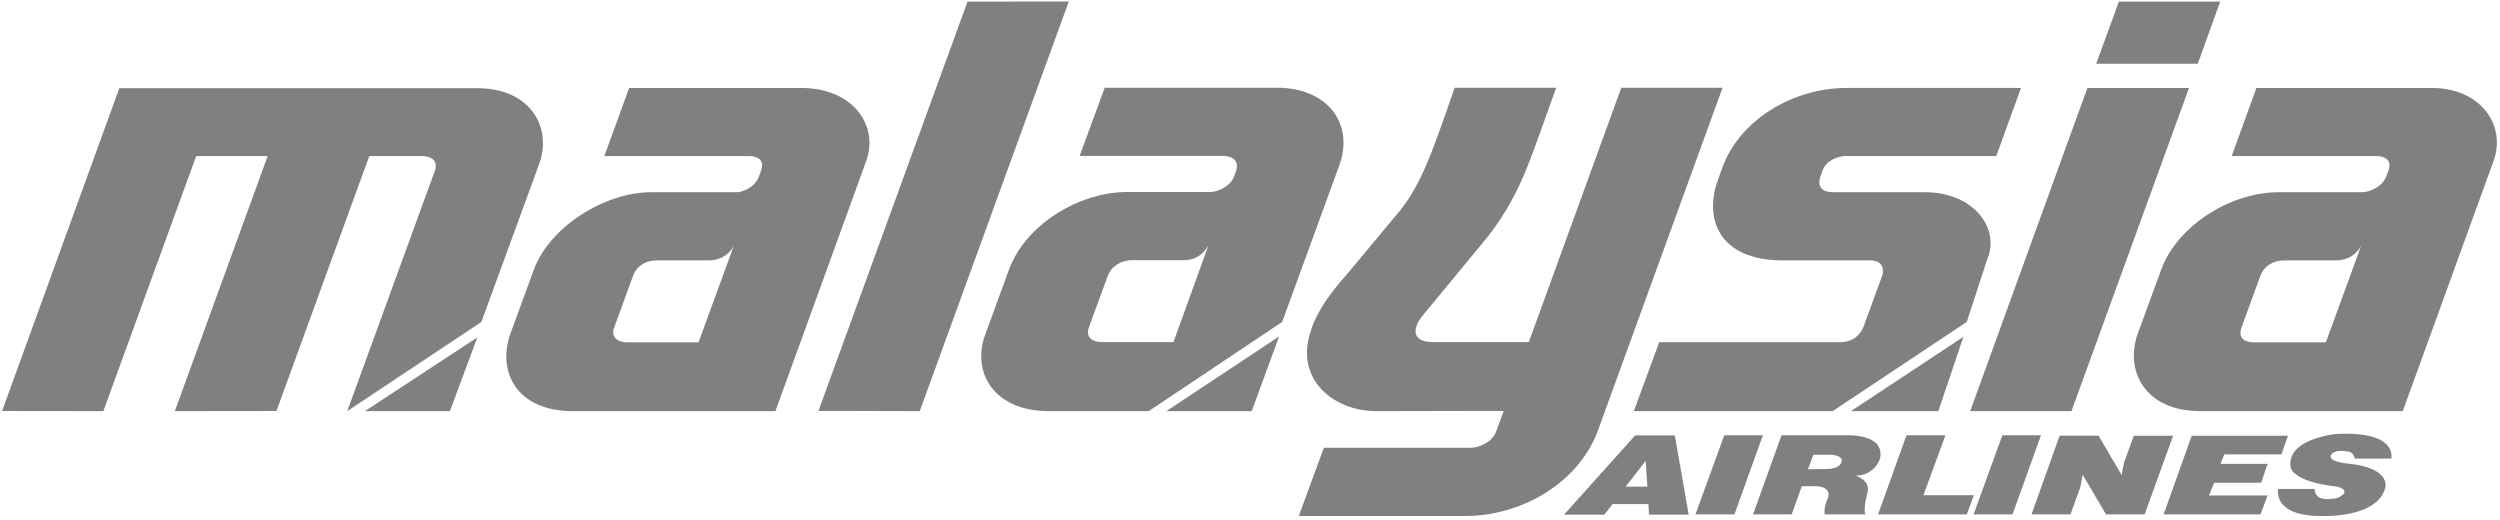<?xml version="1.0" encoding="utf-8"?>
<svg xmlns="http://www.w3.org/2000/svg" fill="none" height="100" viewBox="0 0 481 100" width="481">
  <g fill="#808080">
    <path d="m312.781 93.636 3.846-4.968.326 4.968zm9.451-9.866h-7.626l-13.686 15.25h7.755l1.565-2.033h6.908l.13 2.033h7.626"/>
    <path d="m326.207 98.973 5.54-15.227h7.43l-5.475 15.227"/>
    <path d="m374.306 83.747-4.236 11.53h9.71l-1.368 3.697h-17.076l5.475-15.227"/>
    <path d="m392.685 83.747-5.475 15.227h-7.495l5.54-15.227"/>
    <path d="m398.355 98.974 1.89-5.222.456-2.357v-.069l4.497 7.648h-.065 7.495l5.475-15.134h-7.56l-1.89 5.176-.457 2.38-4.431-7.579h-7.495l-5.41 15.157z"/>
    <path d="m427.879 87.422h11.08l1.238-3.581h-18.51l-5.409 15.134h18.64l1.368-3.651h-11.275l.978-2.449h9.059l1.238-3.628h-9.059l.717-1.825"/>
    <path d="m453.036 88.23h7.039s1.434-5.338-10.558-4.737c0 0-9.711.901-8.799 6.446 0 0 .391 2.796 8.994 3.697 0 0 2.998.716.131 2.126 0 0-4.497 1.271-4.497-1.687h-7.039s-1.173 5.199 8.212 5.199c0 0 11.079.578 12.448-5.615 0 0 .913-3.489-6.713-4.413 0 0-4.041-.231-3.845-1.525 0 0 .326-1.479 3.65-.786 0 0 .912.324.977 1.294z"/>
    <path d="m353.906 89.523s-.717.716-2.346.716l-3.715.046 1.043-2.796h3.454s3.194.208 1.564 2.033zm1.304-5.777h-12.448l-5.475 15.227h7.43l1.955-5.43h2.477c3.324 0 2.607 2.103 2.607 2.103-1.043 2.264-.652 3.327-.652 3.327h7.821c-.522-.901.391-4.252.391-4.252.586-2.38-2.346-3.212-2.346-3.212 3.845-.023 4.757-3.304 4.757-3.304.978-4.852-6.517-4.459-6.517-4.459z"/>
    <path d="m157.471 79.056 19.487.046 28.677-78.814-19.487.023"/>
    <path d="m225.774 65.817h-13.817c-1.434 0-3.259-.67-2.412-2.958l3.585-9.751c.652-1.871 2.607-3.05 4.627-3.05h10.037c3.585 0 4.823-3.096 4.823-3.166zm19.943-48.938h-33.174l-4.822 13.124h27.503c2.672 0 3.063 1.617 2.607 2.865l-.391 1.086c-.652 1.802-3.063 2.981-4.497 2.981h-15.968c-9.515 0-19.748 6.377-22.876 15.019l-4.562 12.477c-2.607 7.163 1.629 14.626 12.122 14.672h19.357l25.679-17.168 11.014-30.199c2.868-8.064-2.411-14.857-11.992-14.857z"/>
    <path d="m294.142 65.817 17.792-48.938h19.487l-23.984 65.967c-3.715 10.12-14.794 16.405-25.353 16.428h-32.196l4.823-13.124h28.155c2.216 0 4.432-1.502 4.954-3.027l1.499-4.066-24.441.046c-8.733 0-15.837-6.516-12.643-15.504 0 0 .847-4.113 6.843-10.744l10.297-12.361c4.172-5.106 6.583-12.639 8.343-17.422l2.15-6.192h19.553l-3.976 11.044c-1.303 3.466-3.78 10.883-9.385 17.838l-12.318 14.926c-1.955 2.38-2.281 5.13 1.955 5.13z"/>
    <path d="m401.614 16.925-22.55 62.178h19.487l22.615-62.178"/>
    <path d="m403.308 12.258h19.553l4.301-11.946h-19.487"/>
    <path d="m350.648 32.845c.651-1.871 2.802-2.819 4.497-2.819h28.937l4.758-13.101h-33.63c-10.102 0-20.4 6.031-23.789 15.204l-.912 2.542c-2.607 7.163-.065 15.435 12.578 15.435h16.685c2.933 0 2.542 2.241 2.411 2.796l-3.584 9.82c-.522 1.502-1.955 3.119-4.562 3.119h-34.803l-4.888 13.263h38.257l25.809-17.168 3.91-11.992c2.542-5.776-2.346-12.962-11.992-12.962h-17.597c-2.085 0-3.193-.994-2.476-3.027"/>
    <path d="m66.814 79.103 16.815-46.142c.847-2.172-.847-2.934-2.477-2.934h-10.102l-17.858 49.053-19.552.023 17.858-49.077h-13.752l-17.858 49.077-19.487-.023 22.55-62.108h68.889c10.297 0 14.403 7.625 11.927 14.487l-11.145 30.476"/>
    <path d="m447.496 65.863h-13.816c-1.63.023-3.194-.693-2.412-2.865l3.585-9.82c.782-2.126 2.607-3.073 4.627-3.073h9.907c3.715 0 4.953-2.911 4.953-2.981zm20.4-48.938h-33.76l-4.758 13.101h27.699c2.672 0 2.933 1.479 2.477 2.75l-.391 1.063c-.652 1.871-2.933 3.142-4.758 3.142h-15.968c-9.515 0-19.617 6.654-22.615 14.88l-4.497 12.269c-2.607 7.186 1.369 14.973 11.992 14.973h38.974l17.467-48.129c2.476-6.724-2.346-14.048-11.862-14.048z"/>
    <path d="m134.399 65.863h-13.816c-1.304 0-3.194-.693-2.412-2.865l3.585-9.82c.782-2.126 2.541-3.073 4.627-3.073h9.907c3.714 0 4.953-2.911 4.953-2.981zm19.813-48.938h-33.173l-4.758 13.101h27.699c2.672 0 2.933 1.479 2.477 2.75l-.391 1.063c-.782 2.287-3.324 3.142-4.237 3.142h-16.554c-8.994 0-19.552 6.724-22.55 14.88l-4.497 12.269c-2.607 7.186.978 14.973 11.992 14.973h38.974l17.467-48.129c2.476-6.793-2.542-14.048-12.449-14.048z"/>
    <path d="m224.405 79.102h16.424l5.279-14.372"/>
    <path d="m356.122 79.103h16.815l4.823-14.303"/>
    <path d="m70.203 79.103h16.359l5.279-14.187"/>
  </g>
</svg>